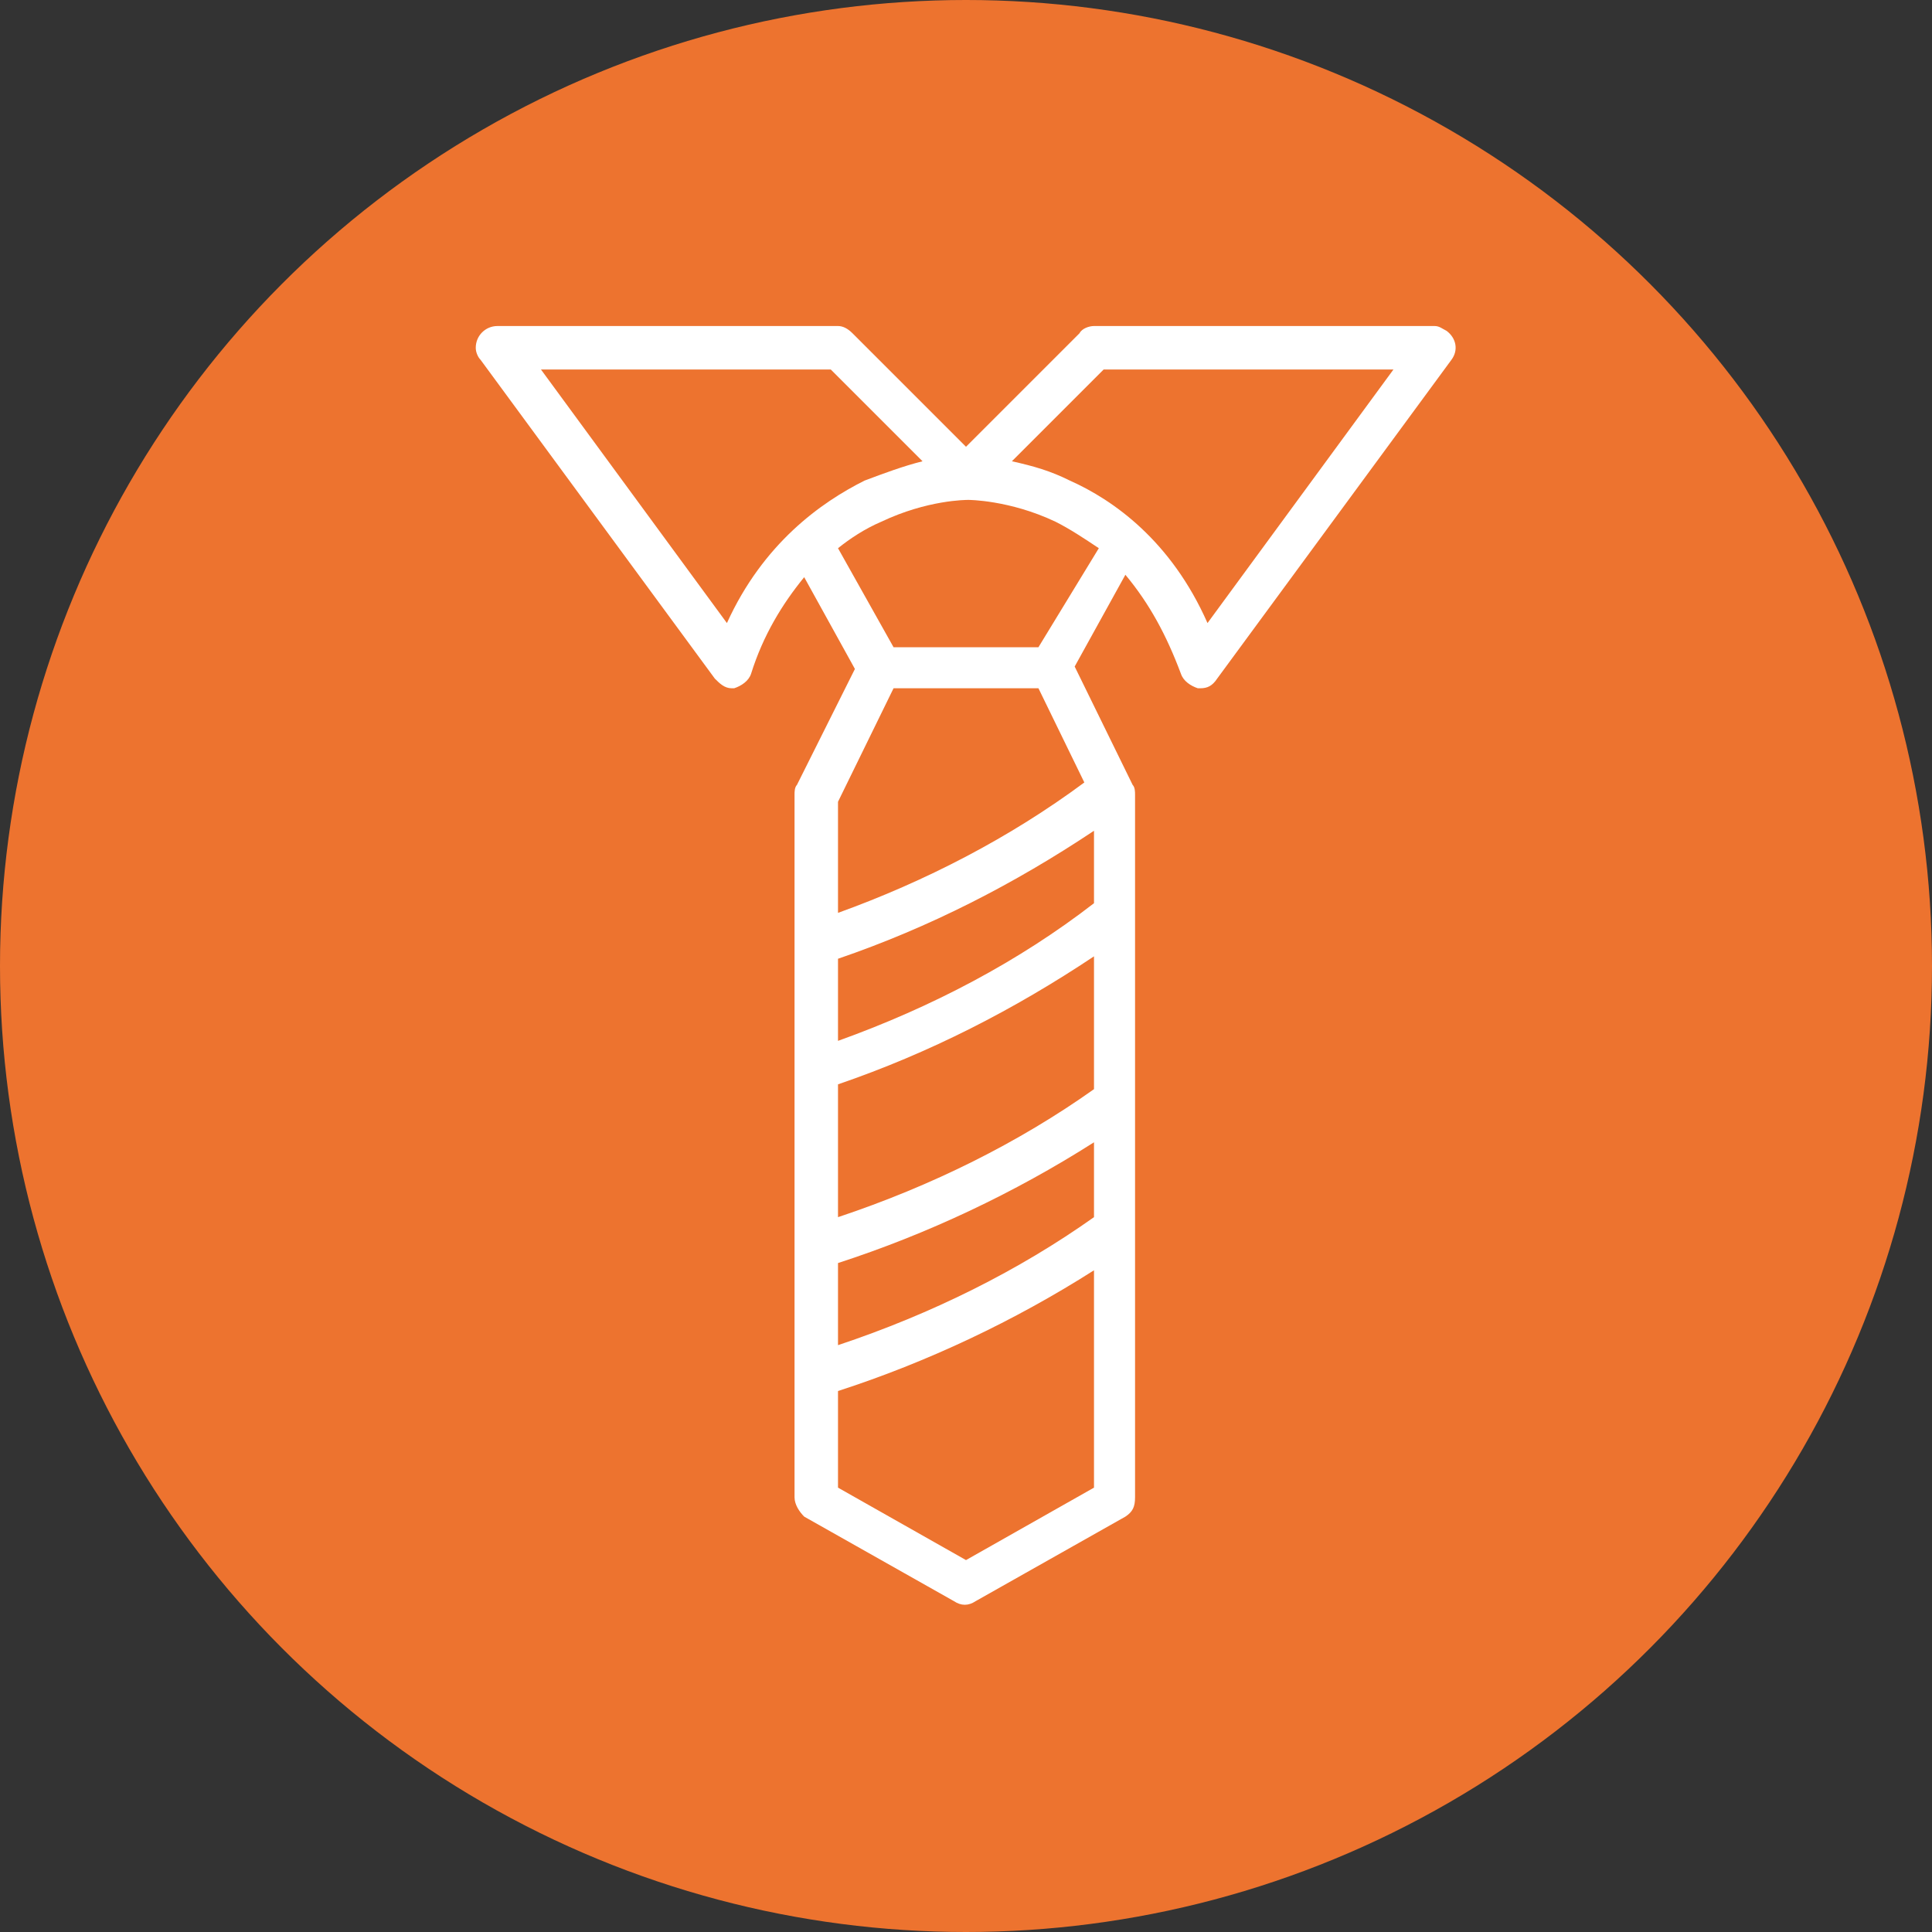 <svg xmlns="http://www.w3.org/2000/svg" xmlns:xlink="http://www.w3.org/1999/xlink" id="Capa_1" x="0px" y="0px" viewBox="0 0 80 80" style="enable-background:new 0 0 80 80;" xml:space="preserve">
<rect x="0" y="0" width="80" height="80" fill="#333333" stroke="none"/>
<style type="text/css">
	.st0{fill:#ED732F;}
	.st1{fill:#FFFFFF;}
</style>
<circle class="st0" cx="40" cy="40" r="40"></circle>
<path class="st1" d="M48.9,27.9c0.1,0.3,0.4,0.5,0.7,0.6c0,0,0.1,0,0.1,0c0.3,0,0.5-0.1,0.7-0.4l9.7-13.2c0.3-0.4,0.2-0.9-0.2-1.2  c-0.2-0.1-0.3-0.2-0.5-0.2H45.3c-0.2,0-0.5,0.1-0.6,0.3L40,18.5l-4.7-4.7c-0.2-0.2-0.4-0.3-0.6-0.3H20.6c-0.5,0-0.9,0.4-0.9,0.9  c0,0.2,0.1,0.4,0.2,0.5l9.7,13.2c0.2,0.2,0.4,0.4,0.7,0.4c0,0,0.1,0,0.1,0c0.3-0.1,0.6-0.3,0.7-0.6c0.5-1.6,1.3-2.9,2.2-4l2.1,3.8  L33,32.5c-0.1,0.1-0.1,0.3-0.1,0.4v29.1c0,0.3,0.2,0.6,0.4,0.8l6.2,3.5c0.3,0.2,0.6,0.2,0.9,0l6.2-3.5c0.3-0.2,0.4-0.4,0.4-0.8V32.9  c0-0.1,0-0.3-0.1-0.4l-2.4-4.9l2.1-3.8C47.6,25,48.3,26.3,48.9,27.9z M37,26.8l-2.3-4.1c0.5-0.4,1.1-0.8,1.8-1.1  c1.9-0.9,3.5-0.9,3.6-0.9c0,0,1.7,0,3.6,0.9c0.6,0.3,1.2,0.7,1.8,1.1L43,26.8H37z M45.7,15.3h12l-7.7,10.5c-1.5-3.4-3.9-5.1-5.7-5.9  c-0.8-0.4-1.5-0.6-2.4-0.8L45.7,15.3z M30.1,25.8l-7.7-10.5h12l3.8,3.8c-0.8,0.2-1.6,0.5-2.4,0.8C34,20.8,31.6,22.5,30.1,25.8z   M37,28.5h6l1.9,3.9c-3.1,2.3-6.6,4.1-10.2,5.4v-4.6L37,28.5z M45.3,50.4c-3.1,2.2-6.7,4-10.6,5.3v-3.4c3.7-1.2,7.3-2.9,10.6-5V50.4  z M45.3,45.1c-3.1,2.2-6.7,4-10.6,5.3v-5.5c3.8-1.3,7.3-3.1,10.6-5.3V45.1z M45.3,37.4c-3.1,2.4-6.7,4.3-10.6,5.7v-3.4  c3.8-1.3,7.3-3.1,10.6-5.3V37.4z M40,64.6l-5.3-3v-4c3.7-1.2,7.3-2.9,10.6-5v9L40,64.6z"></path>
<g>
</g>
<g>
</g>
<g>
</g>
<g>
</g>
<g>
</g>
<g>
</g>
</svg>